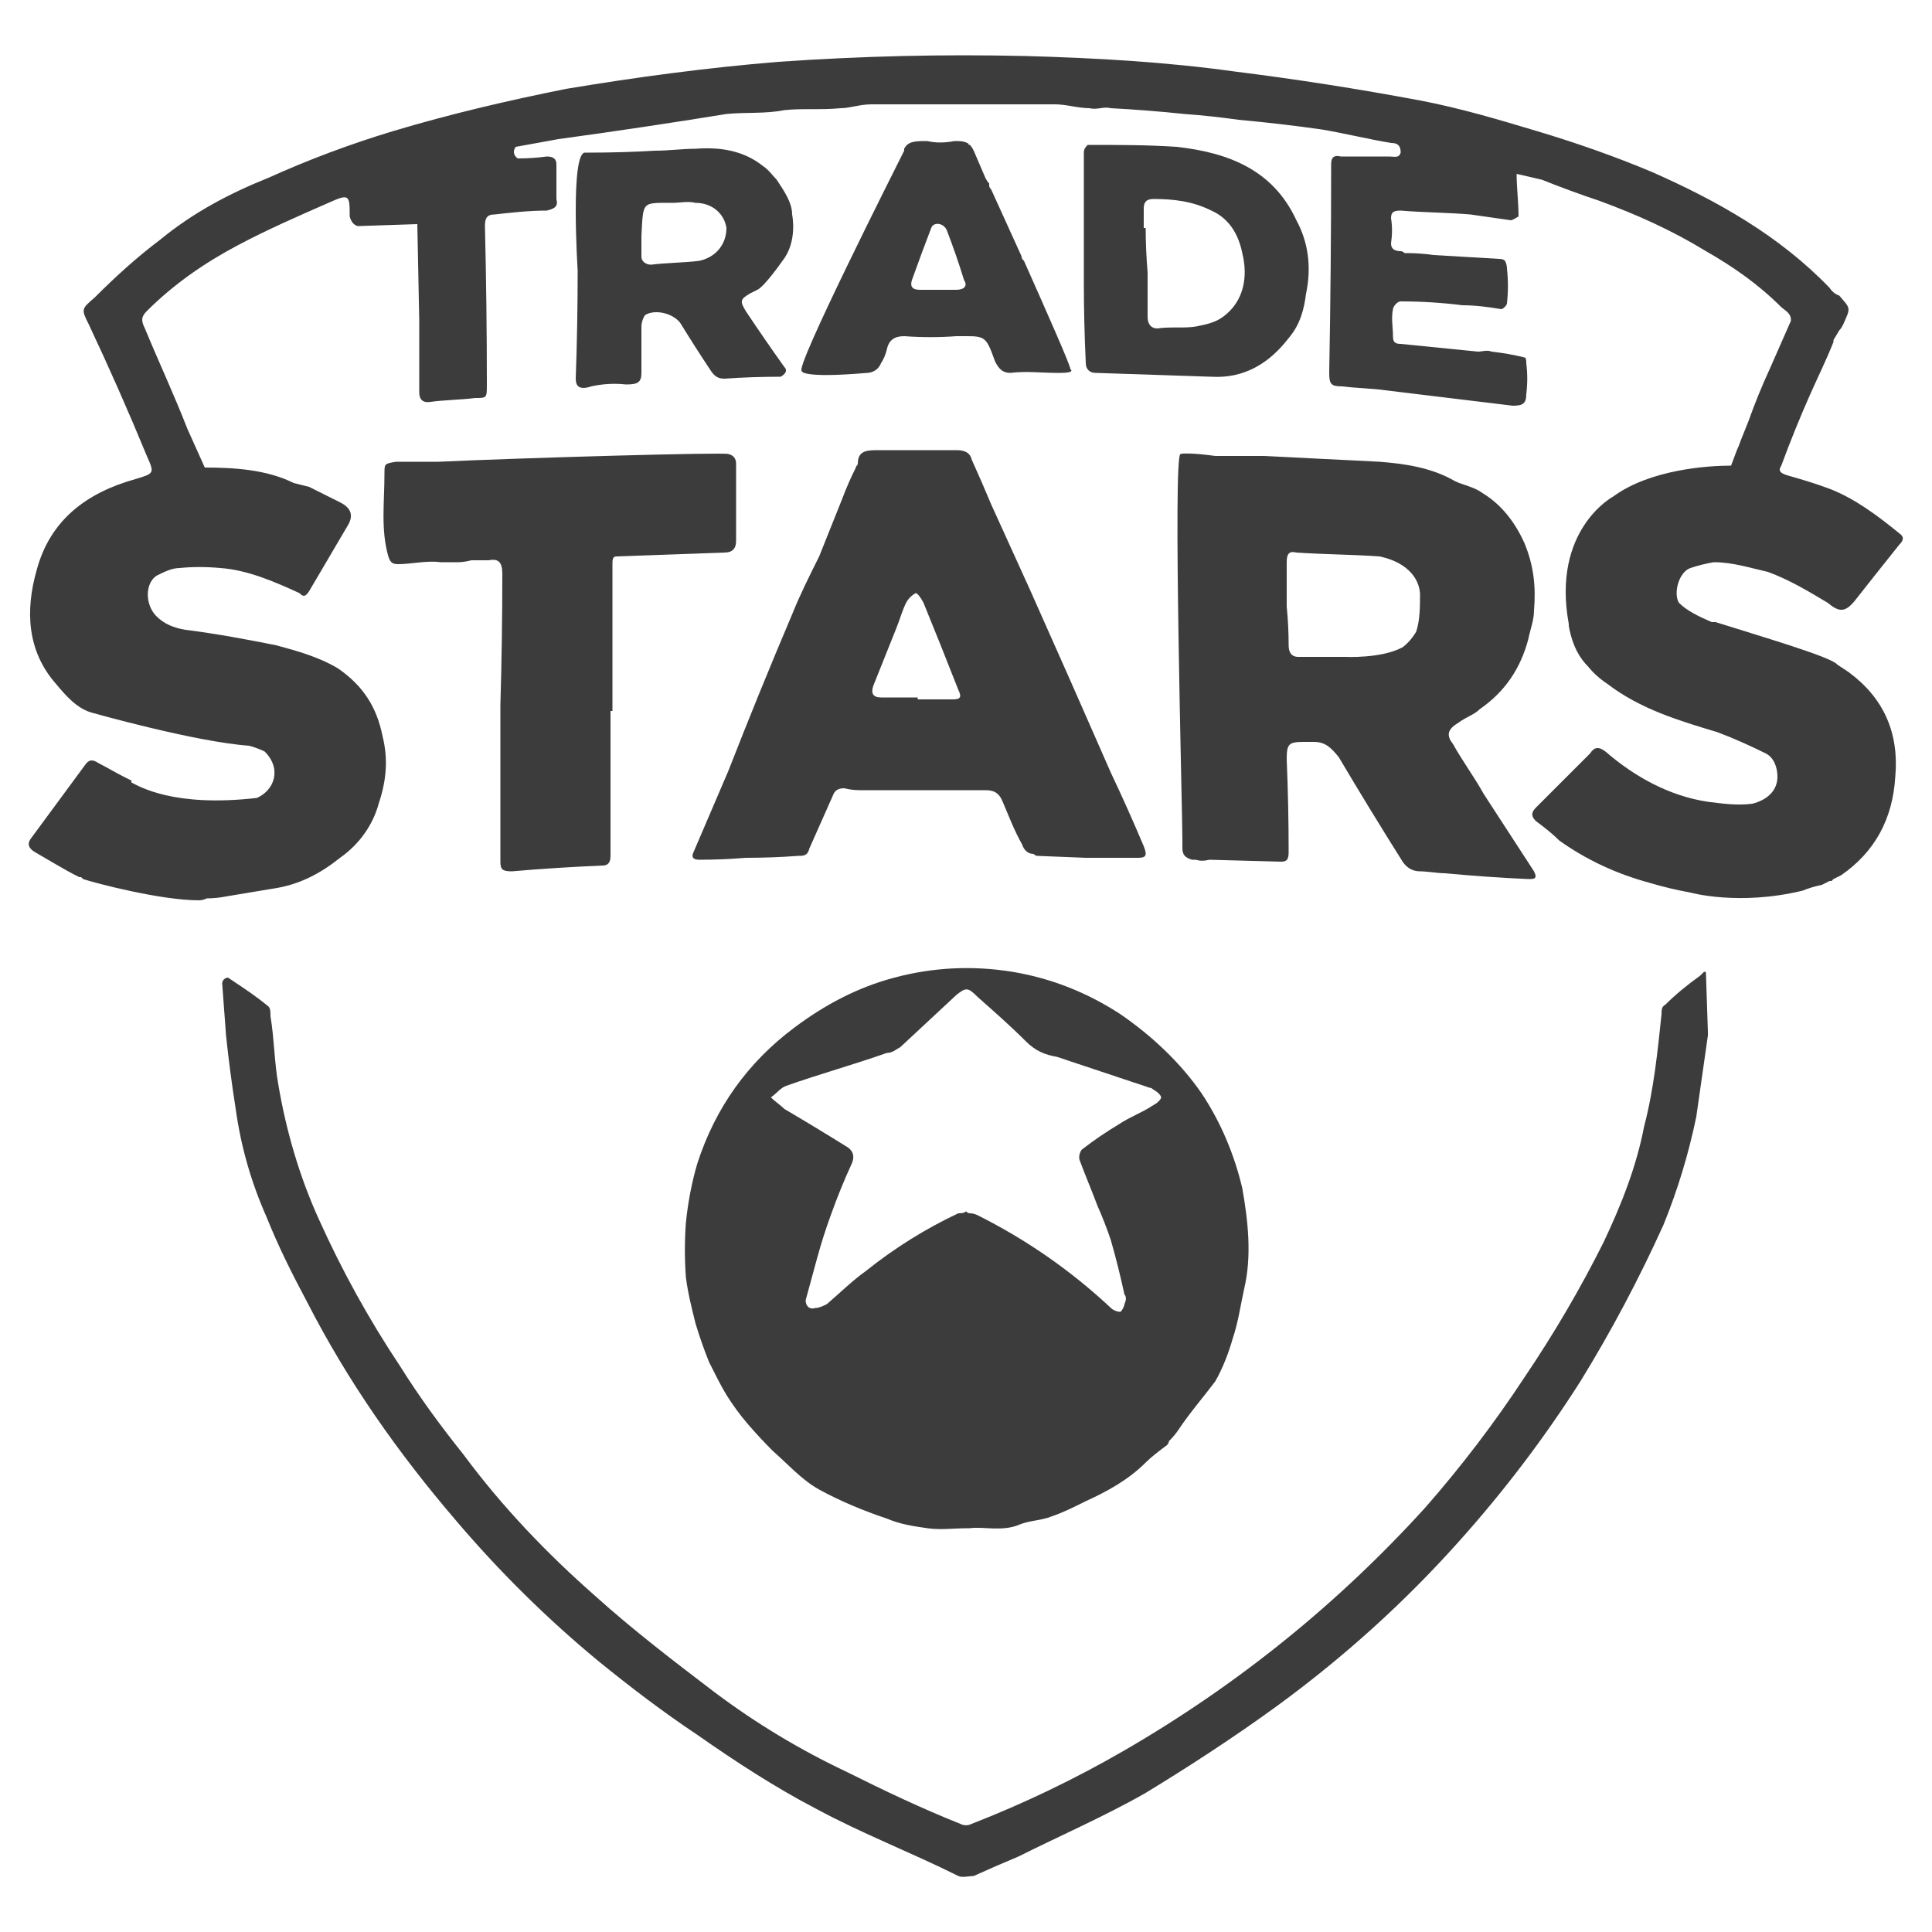 <svg version="1.2" xmlns="http://www.w3.org/2000/svg" viewBox="0 0 100 100" width="100" height="100">
	<title>5 trade-svg</title>
	<style>
		.s0 { fill: #3c3c3c } 
	</style>
	<filter id="f0">
		<feFlood flood-color="#ffffff" flood-opacity="1" />
		<feBlend mode="normal" in2="SourceGraphic"/>
		<feComposite in2="SourceAlpha" operator="in" />
	</filter>
	<g id="Layer" filter="url(#f0)">
		<g id="Layer">
			<path id="Layer" fill-rule="evenodd" class="s0" d="m62.2 56.6c1 1.5 1.7 3.2 2.1 4.9 0.3 1.7 0.5 3.5 0.1 5.2-0.2 0.9-0.3 1.7-0.6 2.6-0.2 0.7-0.5 1.5-0.9 2.2-0.6 0.8-1.3 1.6-1.9 2.5q-0.2 0.3-0.5 0.6 0 0.1-0.1 0.2c-0.4 0.3-0.8 0.6-1.1 0.9-0.9 0.9-2 1.5-3.1 2-0.6 0.3-1.2 0.6-1.8 0.8-0.5 0.2-1.1 0.2-1.6 0.4-0.9 0.4-1.9 0.1-2.6 0.2-0.9 0-1.5 0.1-2.2 0-0.7-0.1-1.4-0.2-2.1-0.5-1.2-0.4-2.4-0.9-3.5-1.5-0.9-0.5-1.6-1.3-2.4-2q-0.7-0.7-1.3-1.4-0.6-0.7-1.1-1.5c-0.3-0.5-0.6-1.1-0.9-1.7q-0.4-1-0.7-2c-0.2-0.8-0.4-1.6-0.5-2.4q-0.1-1.4 0-2.8c0.1-1 0.3-2.1 0.6-3.1q1.4-4.3 5-7c1.6-1.2 3.3-2.1 5.2-2.6q3-0.8 6.1-0.3 3 0.5 5.6 2.2c1.6 1.1 3.1 2.5 4.2 4.1zm-2.1 0.2c0-0.1-0.2-0.3-0.4-0.4q-0.1-0.1-0.2-0.1-2.4-0.8-4.8-1.6c-0.6-0.1-1.1-0.3-1.6-0.8-0.8-0.8-1.6-1.5-2.5-2.3-0.5-0.5-0.6-0.5-1.1-0.1q-1.5 1.4-2.9 2.7c-0.2 0.1-0.4 0.3-0.7 0.3-1.7 0.6-3.5 1.1-5.2 1.7-0.3 0.1-0.5 0.4-0.8 0.6 0.2 0.2 0.5 0.4 0.7 0.6q1.7 1 3.3 2 0.4 0.3 0.2 0.8-0.6 1.3-1.1 2.7-0.4 1.1-0.7 2.2-0.3 1.1-0.6 2.2c0 0.3 0.2 0.5 0.5 0.4 0.2 0 0.4-0.1 0.6-0.2 0.7-0.6 1.3-1.2 2-1.7 1.5-1.2 3.1-2.2 4.8-3 0.1 0 0.3 0 0.4-0.1q0.1 0.1 0.2 0.1 0.2 0 0.4 0.1 3.8 1.9 6.9 4.8c0.1 0.1 0.3 0.2 0.5 0.2 0.1-0.1 0.2-0.3 0.2-0.4 0.1-0.2 0.1-0.4 0-0.5q-0.3-1.4-0.7-2.8-0.3-0.9-0.7-1.8c-0.3-0.8-0.6-1.5-0.9-2.3-0.1-0.2 0-0.5 0.1-0.6q0.9-0.7 1.9-1.3c0.6-0.4 1.2-0.6 1.8-1 0.2-0.1 0.4-0.3 0.4-0.4z"/>
		</g>
		<g id="Layer">
			<path id="Layer" fill-rule="evenodd" class="s0" d="m75.2 38.5c0.5 0.9 1.1 1.7 1.6 2.6q1.3 2 2.6 4c0.2 0.4 0 0.4-0.3 0.4q-2.2-0.1-4.3-0.3c-0.4 0-0.9-0.1-1.3-0.1-0.4 0-0.7-0.2-0.9-0.5q-1.7-2.7-3.3-5.4c-0.4-0.5-0.7-0.8-1.3-0.8q-0.3 0-0.5 0c-0.8 0-0.9 0.1-0.9 0.9q0.1 2.4 0.1 4.8c0 0.4-0.1 0.5-0.4 0.5l-3.7-0.1q-0.4 0.1-0.7 0-0.1 0-0.2 0c-0.3-0.1-0.5-0.2-0.5-0.6q0-0.2 0-0.5c0-1.4-0.5-19.8-0.1-19.9 0.4-0.1 1.8 0.1 1.8 0.1q1.3 0 2.5 0c2 0.1 4 0.2 6 0.3 1.3 0.1 2.7 0.3 3.9 1 0.4 0.2 1 0.3 1.4 0.6 1 0.6 1.7 1.5 2.2 2.6 0.5 1.2 0.6 2.3 0.5 3.5 0 0.5-0.2 1-0.3 1.5-0.4 1.5-1.2 2.7-2.5 3.6-0.3 0.3-0.7 0.4-1.1 0.7-0.5 0.3-0.7 0.6-0.3 1.1zm-5.6-4.5c0 0 1.9 0.1 3-0.5q0.4-0.3 0.7-0.8c0.2-0.6 0.2-1.3 0.2-2-0.1-1.1-1.1-1.7-2.1-1.9-1.4-0.1-2.8-0.1-4.3-0.2-0.4-0.1-0.5 0.1-0.5 0.5q0 1.2 0 2.3 0.1 1 0.1 2c0 0.3 0.1 0.6 0.5 0.6q1.2 0 2.4 0z"/>
		</g>
		<g id="Layer">
			<path id="Layer" class="s0" d="m87.5 29.4q0.6-0.2 1.2-0.3c1 0 1.9 0.3 2.8 0.5 1.1 0.4 2.1 1 3.1 1.6 0.6 0.5 0.9 0.5 1.4-0.1q1.1-1.4 2.3-2.9c0.2-0.2 0.3-0.4 0-0.6-1.1-0.9-2.3-1.8-3.6-2.3-0.8-0.3-1.5-0.5-2.2-0.7-0.3-0.1-0.5-0.2-0.3-0.5q0.7-1.9 1.5-3.7c0.4-0.9 0.8-1.7 1.2-2.7v-0.1l0.3-0.5q0.1-0.1 0.2-0.3c0.4-0.9 0.4-0.8-0.2-1.5q-0.3-0.1-0.5-0.4c-2.6-2.7-5.8-4.5-9.2-6-1.9-0.8-3.9-1.5-5.9-2.1-2-0.6-4-1.2-6.1-1.6-3.2-0.6-6.4-1.1-9.6-1.5-3.6-0.5-7.2-0.7-10.8-0.8-4.3-0.1-8.5 0-12.8 0.3-3.7 0.3-7.4 0.8-11 1.4-3 0.6-6 1.3-9 2.2q-3.3 1-6.4 2.4c-2 0.8-3.9 1.8-5.6 3.2-1.2 0.9-2.3 1.9-3.4 3-0.7 0.6-0.7 0.6-0.3 1.4q1.6 3.4 3 6.8c0.4 0.9 0.4 0.9-0.6 1.2-2.5 0.7-4.4 2.1-5.1 4.7-0.6 2.1-0.5 4.2 1 5.9 0.5 0.6 1.1 1.3 1.9 1.5 0 0 5.3 1.5 8.1 1.7 0 0 0.4 0.1 0.8 0.3 0.9 0.9 0.5 2-0.4 2.4-4.3 0.5-6.1-0.6-6.5-0.8q0-0.1 0-0.1 0 0 0 0-0.2-0.1-0.4-0.2c-0.4-0.2-0.9-0.5-1.3-0.7-0.3-0.2-0.5-0.2-0.7 0.1q-1.4 1.9-2.8 3.8-0.3 0.4 0.2 0.7c0.7 0.4 1.5 0.9 2.3 1.3q0 0 0.1 0 0 0 0 0 0.1 0.1 0.1 0.1c0.6 0.2 4 1.1 6 1.1q0.2 0 0.4-0.1 0.5 0 1-0.1 1.2-0.2 2.4-0.4c1.4-0.2 2.5-0.8 3.5-1.6 1-0.7 1.7-1.7 2-2.8 0.4-1.2 0.5-2.3 0.2-3.5-0.3-1.5-1-2.6-2.3-3.5-1-0.6-2.1-0.9-3.2-1.2-1.5-0.3-3.1-0.6-4.7-0.8-0.6-0.1-1.1-0.3-1.5-0.7-0.6-0.6-0.6-1.7 0-2.1 0.4-0.2 0.8-0.4 1.2-0.4q1-0.1 2.1 0c1.4 0.1 2.8 0.7 4.1 1.3 0.2 0.2 0.3 0.2 0.5-0.1q1-1.7 2-3.4c0.3-0.5 0.2-0.9-0.4-1.2q-0.8-0.4-1.6-0.8-0.4-0.1-0.8-0.2 0 0 0 0c-1.4-0.7-3.1-0.8-4.6-0.8l-0.9-2c-0.7-1.8-1.5-3.5-2.2-5.2-0.2-0.4-0.2-0.6 0.1-0.9 1.4-1.4 3-2.5 4.7-3.4 1.5-0.8 3.1-1.5 4.7-2.2 1.1-0.5 1.1-0.4 1.1 0.7q0.1 0.4 0.4 0.5 0 0 0.1 0l3-0.1 0.1 5v0.1c0 1.2 0 2.4 0 3.6q0 0.6 0.6 0.5c0.7-0.1 1.5-0.1 2.3-0.2 0.6 0 0.6 0 0.6-0.7q0-4.1-0.1-8.2c0-0.4 0.1-0.6 0.5-0.6 0.9-0.1 1.8-0.2 2.7-0.2 0.4-0.1 0.6-0.2 0.5-0.6q0-0.9 0-1.8c0-0.3-0.2-0.4-0.5-0.4q-0.7 0.1-1.5 0.1c-0.3-0.2-0.2-0.5-0.1-0.6q1.1-0.2 2.2-0.4 4.4-0.6 8.7-1.3c1-0.1 2 0 3-0.2 0.9-0.1 1.9 0 2.9-0.1 0.5 0 1-0.2 1.6-0.2q4.7 0 9.5 0c0.6 0 1.2 0.2 1.8 0.2 0.4 0.1 0.7-0.1 1.1 0q1.9 0.1 3.8 0.3 1.4 0.1 2.8 0.3 2.2 0.2 4.3 0.5c1.2 0.2 2.4 0.5 3.6 0.7 0.3 0 0.5 0.1 0.5 0.5-0.1 0.3-0.3 0.2-0.6 0.2-0.8 0-1.7 0-2.5 0-0.4-0.1-0.5 0.1-0.5 0.4q0 5.4-0.1 10.8c0 0.6 0.1 0.7 0.7 0.7 0.8 0.1 1.5 0.1 2.2 0.2q3.3 0.4 6.6 0.8c0.5 0 0.7-0.1 0.7-0.6q0.1-0.8 0-1.6c0-0.1 0-0.3-0.1-0.3q-0.8-0.2-1.7-0.3c-0.2-0.1-0.5 0-0.7 0q-2-0.2-4-0.4c-0.3 0-0.4-0.1-0.4-0.4 0-0.5-0.1-0.9 0-1.4 0-0.1 0.2-0.4 0.4-0.4q1.6 0 3.2 0.2c0.7 0 1.4 0.1 2 0.2 0.1 0 0.3-0.2 0.3-0.3q0.1-0.9 0-1.8 0-0.2-0.1-0.4-0.1-0.1-0.3-0.1l-3.4-0.2q-0.7-0.1-1.4-0.1h-0.1q-0.1-0.1-0.2-0.1-0.5 0-0.5-0.4 0.1-0.7 0-1.3c0-0.3 0.1-0.4 0.5-0.4 1.2 0.1 2.4 0.1 3.6 0.2 0.7 0.1 1.4 0.2 2.1 0.3 0.1 0 0.4-0.2 0.4-0.2 0-0.7-0.1-1.5-0.1-2.2l1.3 0.3q1.5 0.6 3 1.1c1.9 0.7 3.7 1.5 5.5 2.6 1.4 0.8 2.7 1.7 3.9 2.9 0.4 0.3 0.5 0.4 0.5 0.7l-1.1 2.5q-0.6 1.3-1.1 2.7-0.2 0.5-0.4 1-0.1 0.3-0.2 0.5l-0.3 0.8c-1.2 0-4.2 0.2-6.1 1.6 0 0-3.2 1.7-2.3 6.6q0 0 0 0 0 0.1 0 0.1c0.2 1.1 0.6 1.7 1 2.1q0.4 0.5 1 0.9c1.7 1.3 3.7 1.9 5.7 2.5 0.8 0.3 1.7 0.7 2.5 1.1 0.4 0.2 0.6 0.7 0.6 1.2 0 0.7-0.5 1.2-1.3 1.4-0.8 0.1-1.5 0-2.3-0.1-2-0.3-3.8-1.3-5.3-2.6-0.4-0.3-0.6-0.2-0.8 0.1q-1.4 1.4-2.8 2.8c-0.3 0.3-0.2 0.5 0 0.7 0.4 0.3 0.8 0.6 1.2 1q2.1 1.5 4.7 2.2 1 0.3 2.1 0.5c0 0 2.5 0.7 5.8-0.1q0.5-0.2 1-0.3 0.2-0.1 0.4-0.2 0 0 0.1 0 0 0 0.1-0.1 0.2-0.1 0.4-0.2 0 0 0 0 2.6-1.8 2.8-5.1 0.3-3.4-2.4-5.4-0.3-0.2-0.6-0.4c-0.3-0.4-4.1-1.5-6.3-2.2q-0.1 0-0.2 0c-0.7-0.3-1.3-0.6-1.7-1-0.3-0.5 0-1.6 0.6-1.8z"/>
		</g>
		<g id="Layer">
			<path id="Layer" fill-rule="evenodd" class="s0" d="m41 31.8c0.4-1 0.9-2 1.4-3 0.4-1 0.8-2 1.2-3q0.3-0.8 0.7-1.6c0-0.1 0.1-0.1 0.1-0.2 0-0.7 0.5-0.7 1.1-0.7q2 0 4 0c0.4 0 0.7 0.1 0.8 0.5q0.5 1.1 1 2.3 1 2.2 2 4.4 2.1 4.7 4.2 9.5 0.9 1.9 1.7 3.8c0.2 0.5 0.1 0.6-0.3 0.6q-1.4 0-2.7 0 0-0.1 0 0l-2.5-0.1q0 0 0 0-0.1 0-0.2-0.1c-0.3 0-0.5-0.2-0.6-0.5-0.4-0.7-0.7-1.5-1-2.2-0.2-0.5-0.5-0.6-0.9-0.6q-3.3 0-6.5 0-0.4 0-0.8-0.1c-0.3 0-0.5 0.1-0.6 0.4-0.4 0.9-0.8 1.8-1.2 2.7-0.1 0.4-0.3 0.4-0.6 0.4q-1.3 0.1-2.7 0.1-1.2 0.1-2.4 0.1c-0.4 0-0.4-0.2-0.3-0.4q0.9-2.1 1.8-4.2 1.6-4.1 3.3-8.1zm4.6 4.3q0.9 0 1.9 0v0.1q0.9 0 1.8 0c0.4 0 0.5-0.1 0.3-0.5q-0.9-2.3-1.8-4.5c-0.1-0.2-0.3-0.5-0.4-0.5-0.2 0.1-0.4 0.3-0.5 0.5-0.2 0.4-0.3 0.8-0.5 1.3q-0.6 1.5-1.2 3-0.2 0.6 0.4 0.6z"/>
		</g>
		<g id="Layer">
			<path id="Layer" class="s0" d="m20.1 28.8c0.1 0.3 0.2 0.4 0.5 0.4 0.7 0 1.5-0.2 2.2-0.1q0.4 0 0.9 0 0 0 0 0 0.3 0 0.7-0.1 0.4 0 0.8 0 0 0 0.1 0c0.5-0.1 0.7 0.1 0.7 0.7q0 3.4-0.1 6.8 0 4 0 8.1c0 0.4 0.1 0.5 0.6 0.5q2.3-0.2 4.7-0.3c0.3 0 0.4-0.2 0.4-0.5q0-3.7 0-7.5h0.1q0-2.3 0-4.5 0-1.5 0-3.1c0-0.2 0-0.4 0.2-0.4l5.6-0.2c0.4 0 0.6-0.2 0.6-0.6 0-1.3 0-2.6 0-4q0-0.4-0.4-0.5c-0.2-0.1-10.7 0.2-15 0.4q-1.1 0-2.2 0c-0.6 0.1-0.6 0.1-0.6 0.6 0 1.5-0.2 2.9 0.2 4.3z"/>
		</g>
		<g id="Layer">
			<path id="Layer" fill-rule="evenodd" class="s0" d="m67.1 11.4c0.6 1.1 0.8 2.4 0.5 3.8-0.1 0.8-0.3 1.6-0.9 2.3-1 1.3-2.3 2.1-4 2q-3-0.1-6-0.2c-0.3 0-0.5-0.2-0.5-0.5q-0.1-2.1-0.1-4.2 0-1.9 0-3.9 0-0.1 0-0.2v-2.6c0-0.2 0.1-0.3 0.2-0.4q0.1 0 0.1 0c1.5 0 3 0 4.5 0.1 2.7 0.3 5 1.2 6.2 3.8zm-2.8 1.7c-0.2-1-0.7-1.8-1.6-2.2-1-0.5-2-0.6-3-0.6-0.4 0-0.5 0.2-0.5 0.5q0 0.5 0 1 0 0 0.1 0 0 1.1 0.1 2.3 0 1.2 0 2.3c0 0.4 0.2 0.6 0.5 0.6 0.7-0.1 1.4 0 2-0.1 0.5-0.1 1-0.2 1.4-0.5 1.1-0.8 1.3-2.1 1-3.3z"/>
		</g>
		<g id="Layer">
			<path id="Layer" fill-rule="evenodd" class="s0" d="m41 11.1c0 0 0.3 1.4-0.5 2.4 0 0-0.9 1.3-1.3 1.5q0 0 0 0-0.2 0.1-0.4 0.2c-0.5 0.3-0.5 0.4-0.2 0.9q1 1.5 2 2.9c0.2 0.2 0 0.4-0.2 0.5q0 0 0 0-1.5 0-2.9 0.1c-0.3 0-0.5-0.1-0.7-0.4q-0.8-1.2-1.6-2.5c-0.4-0.5-1.3-0.7-1.8-0.4-0.1 0.1-0.2 0.4-0.2 0.6q0 1.2 0 2.4c0 0.5-0.2 0.6-0.8 0.6q-0.9-0.1-1.8 0.1c-0.6 0.2-0.8 0-0.8-0.4q0.1-2.8 0.1-5.6c0 0-0.4-6.2 0.4-6.1q0 0 0 0 0.1 0 0.2 0 1.7 0 3.4-0.1c0.7 0 1.4-0.1 2.1-0.1 1.3-0.1 2.5 0.1 3.5 0.9 0.3 0.2 0.5 0.5 0.7 0.7 0.4 0.6 0.8 1.2 0.8 1.8zm-3.4 0.7c-0.1-0.7-0.7-1.3-1.6-1.3-0.4-0.1-0.8 0-1.2 0-1.6 0-1.5-0.1-1.6 1.7q0 0.5 0 1.1c0 0.2 0.2 0.4 0.5 0.4 0.8-0.1 1.7-0.1 2.5-0.2 0.9-0.2 1.4-0.9 1.4-1.7z"/>
		</g>
		<g id="Layer">
			<path id="Layer" fill-rule="evenodd" class="s0" d="m46.9 7.7h-0.1c0.2-0.4 0.6-0.4 1.2-0.4 0.4 0.1 0.9 0.1 1.4 0 0.3 0 0.6 0 0.8 0.2l-0.1-0.1q0 0.1 0.1 0.1 0 0 0 0 0.1 0.1 0.2 0.3 0.3 0.7 0.6 1.4 0.1 0.2 0.2 0.3 0 0 0 0.1 0 0.1 0.1 0.2l1.5 3.3q0.1 0.2 0.1 0.3 0.1 0.1 0.1 0.1c1.2 2.7 2.4 5.4 2.4 5.6 0 0 0.3 0.2-0.5 0.2q-0.1 0-0.2 0c-0.8 0-1.6-0.1-2.4 0-0.4 0-0.6-0.2-0.8-0.6-0.5-1.4-0.5-1.3-2-1.3q-1.3 0.1-2.7 0c-0.5 0-0.8 0.2-0.9 0.7q-0.1 0.4-0.3 0.7c-0.2 0.5-0.7 0.5-0.7 0.5-3.5 0.3-3.4-0.1-3.4-0.1-0.4-0.1 4.8-10.4 5.3-11.4q0-0.1 0-0.1 0.1 0 0.1 0zm0.7 7.3q0.5 0 0.9 0 0.5 0 1 0c0.4 0 0.6-0.2 0.4-0.5q-0.4-1.3-0.9-2.6c-0.2-0.4-0.7-0.4-0.8-0.1q-0.5 1.3-1 2.7c-0.1 0.3 0 0.5 0.4 0.5z"/>
		</g>
		<g id="Layer">
			<path id="Layer" class="s0" d="m88.3 50.4c0-0.1 0-0.1-0.1-0.1l-0.2 0.2c-0.7 0.5-1.3 1-1.8 1.5-0.2 0.1-0.2 0.3-0.2 0.5-0.2 1.9-0.4 3.9-0.9 5.8-0.4 2.1-1.2 4.1-2.1 6q-1.8 3.6-4.1 7-2.3 3.5-5.1 6.7-6.8 7.5-15.6 12.6-3.8 2.2-7.9 3.8c-0.2 0.1-0.4 0.1-0.6 0-2-0.8-3.9-1.7-5.9-2.7q-3.6-1.7-6.8-4.1c-2.1-1.6-4.2-3.2-6.2-5-2.5-2.2-4.8-4.6-6.8-7.3-1.2-1.5-2.3-3-3.3-4.6q-2.4-3.6-4.2-7.6c-1-2.2-1.7-4.6-2.1-7-0.2-1.1-0.2-2.3-0.4-3.5 0-0.2 0-0.4-0.1-0.5-0.6-0.5-1.2-0.9-1.8-1.3l-0.3-0.2c-0.1 0-0.3 0.1-0.3 0.3l0.2 2.7q0.2 1.9 0.5 3.8 0.4 2.9 1.6 5.6c0.6 1.5 1.3 2.9 2.1 4.4 2.1 4.1 4.7 7.8 7.7 11.3q3.4 4 7.4 7.3c1.6 1.3 3.3 2.6 5.1 3.8 2 1.4 4 2.7 6.1 3.8 2.4 1.3 5 2.3 7.4 3.5 0.2 0.1 0.6 0 0.8 0q1.1-0.5 2.3-1c2.2-1.1 4.5-2.1 6.6-3.3 2.3-1.4 4.6-2.9 6.8-4.5q5.2-3.8 9.4-8.5 3.5-3.9 6.3-8.3 2.4-3.9 4.3-8.1 1.1-2.7 1.7-5.6c0.2-1.4 0.4-2.8 0.6-4.2q0-0.1 0-0.2z"/>
		</g>
	</g>
</svg>